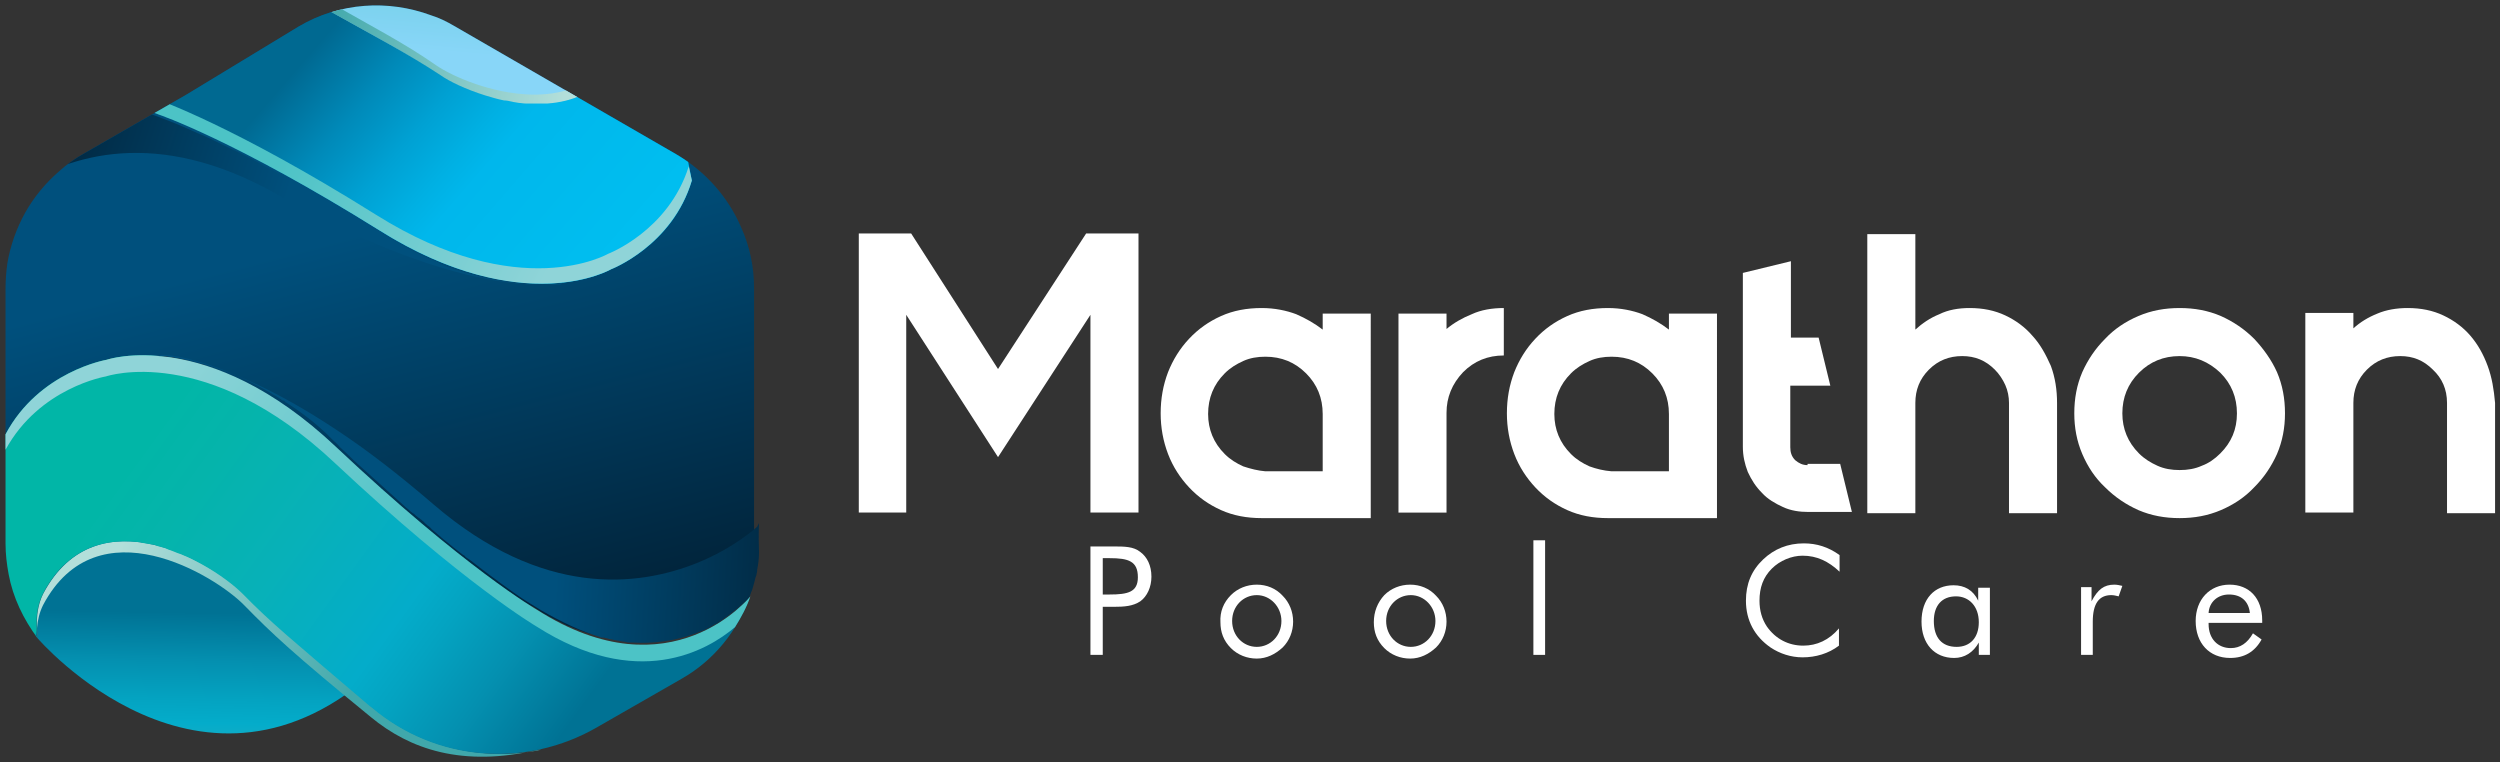 <svg xmlns="http://www.w3.org/2000/svg" xmlns:xlink="http://www.w3.org/1999/xlink" id="Layer_1" x="0px" y="0px" viewBox="0 0 405.8 123.7" style="enable-background:new 0 0 405.8 123.7;" xml:space="preserve"><rect x="0" y="0" width="405.8" height="123.7" fill="#333333" stroke="none"/><style type="text/css">	.st0{fill:none;}	.st1{fill:#939598;}	.st2{fill:url(#SVGID_1_);}	.st3{fill:url(#SVGID_2_);}	.st4{fill:url(#SVGID_3_);}	.st5{fill:#790016;}	.st6{opacity:0.2;fill:#8D5B18;enable-background:new    ;}	.st7{fill:url(#SVGID_4_);}	.st8{fill:url(#SVGID_5_);}	.st9{fill:url(#SVGID_6_);}	.st10{fill:url(#SVGID_7_);}	.st11{clip-path:url(#SVGID_9_);}	.st12{fill:url(#SVGID_10_);}	.st13{fill:url(#SVGID_11_);}	.st14{fill:url(#SVGID_12_);}	.st15{fill:url(#SVGID_13_);}	.st16{fill:url(#SVGID_14_);}	.st17{fill:url(#SVGID_15_);}	.st18{fill:#FFFFFF;}</style><g>	<rect x="-219.3" y="331.7" class="st0" width="841.9" height="23.1"></rect>	<path class="st1" d="M71.7,332c0.4-0.1,0.8-0.1,1.3-0.1c0.9,0,1.5,0.2,1.9,0.6s0.7,0.9,0.7,1.7c0,0.8-0.2,1.4-0.7,1.8  c-0.4,0.4-1.2,0.7-2.1,0.7c-0.4,0-0.8,0-1.1-0.1C71.7,336.6,71.7,332,71.7,332z M72.3,336.2c0.2,0,0.4,0,0.6,0c1.3,0,2-0.7,2-2  c0-1.1-0.6-1.8-1.9-1.8c-0.3,0-0.6,0-0.7,0.1V336.2z"></path>	<path class="st1" d="M77.4,335.1c0,0.8,0.5,1.2,1.2,1.2c0.4,0,0.7-0.1,0.9-0.2l0.1,0.4c-0.2,0.1-0.6,0.2-1.1,0.2  c-1,0-1.7-0.7-1.7-1.7s0.6-1.8,1.6-1.8c1.1,0,1.4,1,1.4,1.6c0,0.1,0,0.2,0,0.3H77.4z M79.2,334.6c0-0.4-0.2-1-0.9-1  c-0.6,0-0.9,0.6-0.9,1H79.2z"></path>	<path class="st1" d="M81.2,336c0.2,0.1,0.5,0.2,0.8,0.2c0.4,0,0.7-0.2,0.7-0.5s-0.2-0.5-0.6-0.6c-0.6-0.2-0.9-0.6-0.9-1  c0-0.5,0.4-1,1.2-1c0.3,0,0.6,0.1,0.8,0.2l-0.2,0.4c-0.1-0.1-0.4-0.2-0.7-0.2c-0.4,0-0.6,0.2-0.6,0.5s0.2,0.4,0.6,0.6  c0.6,0.2,0.9,0.5,0.9,1c0,0.6-0.5,1-1.3,1c-0.4,0-0.7-0.1-1-0.2L81.2,336z"></path>	<path class="st1" d="M85.5,332.3c0,0.2-0.1,0.4-0.4,0.4c-0.2,0-0.4-0.2-0.4-0.4c0-0.2,0.2-0.4,0.4-0.4S85.5,332.1,85.5,332.3z   M84.8,336.7v-3.4h0.6v3.4H84.8z"></path>	<path class="st1" d="M90,333.3c0,0.2,0,0.5,0,0.9v2c0,0.8-0.2,1.3-0.5,1.5c-0.3,0.3-0.8,0.4-1.2,0.4c-0.4,0-0.9-0.1-1.1-0.3  l0.2-0.5c0.2,0.1,0.6,0.3,1,0.3c0.6,0,1.1-0.3,1.1-1.2V336l0,0c-0.2,0.3-0.6,0.6-1.1,0.6c-0.8,0-1.4-0.7-1.4-1.7  c0-1.1,0.7-1.8,1.5-1.8c0.6,0,0.9,0.3,1.1,0.6l0,0v-0.5H90V333.3z M89.4,334.6c0-0.1,0-0.2,0-0.3c-0.1-0.4-0.4-0.7-0.9-0.7  c-0.6,0-1,0.5-1,1.3c0,0.7,0.3,1.2,1,1.2c0.4,0,0.7-0.2,0.9-0.6c0-0.1,0-0.2,0-0.3V334.6z"></path>	<path class="st1" d="M91.7,334.2c0-0.3,0-0.6,0-0.9h0.5v0.6l0,0c0.2-0.3,0.6-0.6,1.1-0.6s1.2,0.3,1.2,1.4v2h-0.6v-2  c0-0.5-0.2-1-0.8-1c-0.4,0-0.7,0.3-0.8,0.6c0,0.1,0,0.2,0,0.3v2h-0.6C91.7,336.6,91.7,334.2,91.7,334.2z"></path>	<path class="st1" d="M96.6,335.1c0,0.8,0.5,1.2,1.2,1.2c0.4,0,0.7-0.1,0.9-0.2l0.1,0.4c-0.2,0.1-0.6,0.2-1.1,0.2  c-1,0-1.7-0.7-1.7-1.7s0.6-1.8,1.6-1.8c1.1,0,1.4,1,1.4,1.6c0,0.1,0,0.2,0,0.3H96.6z M98.4,334.6c0-0.4-0.2-1-0.9-1  c-0.6,0-0.9,0.6-0.9,1H98.4z"></path>	<path class="st1" d="M103.4,331.7v4.1c0,0.3,0,0.6,0,0.9h-0.6v-0.6l0,0c-0.2,0.4-0.6,0.7-1.2,0.7c-0.8,0-1.4-0.7-1.4-1.7  c0-1.1,0.7-1.8,1.5-1.8c0.5,0,0.9,0.2,1,0.5l0,0v-2h0.7V331.7z M102.8,334.6c0-0.1,0-0.2,0-0.3c-0.1-0.4-0.4-0.7-0.9-0.7  c-0.6,0-1,0.6-1,1.3c0,0.7,0.3,1.3,1,1.3c0.4,0,0.8-0.3,0.9-0.7c0-0.1,0-0.2,0-0.3V334.6z"></path>	<path class="st1" d="M107.3,336.7c0-0.2,0-0.6,0-0.9v-4.1h0.6v2.1l0,0c0.2-0.4,0.6-0.6,1.2-0.6c0.8,0,1.4,0.7,1.4,1.7  c0,1.2-0.8,1.8-1.5,1.8c-0.5,0-0.9-0.2-1.1-0.6l0,0v0.6H107.3z M107.9,335.3c0,0.1,0,0.2,0,0.2c0.1,0.4,0.5,0.7,0.9,0.7  c0.6,0,1-0.5,1-1.3c0-0.7-0.4-1.3-1-1.3c-0.4,0-0.8,0.3-0.9,0.8c0,0.1,0,0.2,0,0.3V335.3z"></path>	<path class="st1" d="M112.2,333.3l0.7,2c0.1,0.2,0.2,0.5,0.2,0.7l0,0c0.1-0.2,0.1-0.5,0.2-0.7l0.7-2h0.7l-0.9,2.4  c-0.4,1.2-0.7,1.8-1.2,2.1c-0.3,0.3-0.6,0.4-0.8,0.4l-0.2-0.5c0.2,0,0.4-0.1,0.5-0.3c0.2-0.1,0.4-0.4,0.5-0.7c0-0.1,0-0.1,0-0.1  s0-0.1,0-0.2l-1.3-3.1L112.2,333.3L112.2,333.3z"></path>	<path class="st1" d="M118.7,334.8L118.7,334.8c0.1-0.1,0.2-0.3,0.3-0.4l1-1.2h0.7l-1.3,1.4l1.5,2h-0.7L119,335l-0.3,0.4v1.3h-0.6  v-5h0.6V334.8z"></path>	<path class="st1" d="M124.1,336.7v-0.4l0,0c-0.2,0.3-0.6,0.5-1,0.5c-0.7,0-1-0.5-1-1c0-0.8,0.7-1.3,2-1.3v-0.1  c0-0.3-0.1-0.8-0.8-0.8c-0.3,0-0.6,0.1-0.9,0.3l-0.1-0.4c0.3-0.2,0.7-0.3,1.1-0.3c1,0,1.3,0.7,1.3,1.4v1.3c0,0.3,0,0.6,0.1,0.8  H124.1z M124,334.9c-0.7,0-1.4,0.1-1.4,0.8c0,0.4,0.3,0.6,0.6,0.6c0.4,0,0.7-0.3,0.8-0.6c0-0.1,0-0.1,0-0.2V334.9z"></path>	<path class="st1" d="M126.2,336c0.2,0.1,0.5,0.2,0.8,0.2c0.4,0,0.7-0.2,0.7-0.5s-0.2-0.5-0.6-0.6c-0.6-0.2-0.9-0.6-0.9-1  c0-0.5,0.4-1,1.2-1c0.3,0,0.6,0.1,0.8,0.2l-0.2,0.4c-0.1-0.1-0.4-0.2-0.7-0.2c-0.4,0-0.6,0.2-0.6,0.5s0.2,0.4,0.6,0.6  c0.6,0.2,0.9,0.5,0.9,1c0,0.6-0.5,1-1.3,1c-0.4,0-0.7-0.1-1-0.2L126.2,336z"></path>	<path class="st1" d="M129.7,336c0.2,0.1,0.5,0.2,0.8,0.2c0.4,0,0.7-0.2,0.7-0.5s-0.2-0.5-0.6-0.6c-0.6-0.2-0.9-0.6-0.9-1  c0-0.5,0.4-1,1.2-1c0.3,0,0.6,0.1,0.8,0.2l-0.2,0.4c-0.1-0.1-0.4-0.2-0.7-0.2c-0.4,0-0.6,0.2-0.6,0.5s0.2,0.4,0.6,0.6  c0.6,0.2,0.9,0.5,0.9,1c0,0.6-0.5,1-1.3,1c-0.4,0-0.7-0.1-1-0.2L129.7,336z"></path>	<path class="st1" d="M136.3,334.9c0,1.3-0.9,1.8-1.7,1.8c-0.9,0-1.6-0.7-1.6-1.7c0-1.1,0.7-1.8,1.7-1.8  C135.7,333.2,136.3,333.9,136.3,334.9z M133.6,335c0,0.7,0.4,1.3,1,1.3s1-0.6,1-1.3c0-0.6-0.3-1.3-1-1.3S133.6,334.3,133.6,335z"></path>	<path class="st1" d="M140.6,335.7c0,0.4,0,0.7,0,0.9h-0.5V336l0,0c-0.2,0.3-0.5,0.6-1.1,0.6c-0.5,0-1.2-0.3-1.2-1.5v-2h0.6v1.9  c0,0.6,0.2,1.1,0.8,1.1c0.4,0,0.7-0.3,0.8-0.6c0-0.1,0.1-0.2,0.1-0.3v-2.1h0.6v2.6H140.6z"></path>	<path class="st1" d="M145.3,337.2v0.3h-3.5v-0.3H145.3z"></path>	<path class="st1" d="M146.6,332c0.4-0.1,0.8-0.1,1.3-0.1c0.9,0,1.5,0.2,1.9,0.6s0.7,0.9,0.7,1.7c0,0.8-0.2,1.4-0.7,1.8  c-0.4,0.4-1.2,0.7-2.1,0.7c-0.4,0-0.8,0-1.1-0.1L146.6,332L146.6,332z M147.2,336.2c0.2,0,0.4,0,0.6,0c1.3,0,2-0.7,2-2  c0-1.1-0.6-1.8-1.9-1.8c-0.3,0-0.6,0-0.7,0.1L147.2,336.2L147.2,336.2z"></path>	<path class="st1" d="M152.3,335.1c0,0.8,0.5,1.2,1.2,1.2c0.4,0,0.7-0.1,0.9-0.2l0.1,0.4c-0.2,0.1-0.6,0.2-1.1,0.2  c-1,0-1.7-0.7-1.7-1.7s0.6-1.8,1.6-1.8c1.1,0,1.4,1,1.4,1.6c0,0.1,0,0.2,0,0.3H152.3z M154.1,334.6c0-0.4-0.2-1-0.9-1  c-0.6,0-0.9,0.6-0.9,1H154.1z"></path>	<path class="st1" d="M156.1,336c0.2,0.1,0.5,0.2,0.8,0.2c0.4,0,0.7-0.2,0.7-0.5s-0.2-0.5-0.6-0.6c-0.6-0.2-0.9-0.6-0.9-1  c0-0.5,0.4-1,1.2-1c0.3,0,0.6,0.1,0.8,0.2l-0.2,0.4c-0.1-0.1-0.4-0.2-0.7-0.2c-0.4,0-0.6,0.2-0.6,0.5s0.2,0.4,0.6,0.6  c0.6,0.2,0.9,0.5,0.9,1c0,0.6-0.5,1-1.3,1c-0.4,0-0.7-0.1-1-0.2L156.1,336z"></path>	<path class="st1" d="M160.3,332.3c0,0.2-0.1,0.4-0.4,0.4c-0.2,0-0.4-0.2-0.4-0.4c0-0.2,0.2-0.4,0.4-0.4  C160.2,331.9,160.3,332.1,160.3,332.3z M159.6,336.7v-3.4h0.6v3.4H159.6z"></path>	<path class="st1" d="M164.9,333.3c0,0.2,0,0.5,0,0.9v2c0,0.8-0.2,1.3-0.5,1.5c-0.3,0.3-0.8,0.4-1.2,0.4s-0.9-0.1-1.1-0.3l0.2-0.5  c0.2,0.1,0.6,0.3,1,0.3c0.6,0,1.1-0.3,1.1-1.2V336l0,0c-0.2,0.3-0.6,0.6-1.1,0.6c-0.8,0-1.4-0.7-1.4-1.7c0-1.1,0.7-1.8,1.5-1.8  c0.6,0,0.9,0.3,1.1,0.6l0,0v-0.5h0.4V333.3z M164.2,334.6c0-0.1,0-0.2,0-0.3c-0.1-0.4-0.4-0.7-0.9-0.7c-0.6,0-1,0.5-1,1.3  c0,0.7,0.3,1.2,1,1.2c0.4,0,0.7-0.2,0.9-0.6c0-0.1,0-0.2,0-0.3V334.6z"></path>	<path class="st1" d="M166.5,334.2c0-0.3,0-0.6,0-0.9h0.5v0.6l0,0c0.2-0.3,0.6-0.6,1.1-0.6s1.2,0.3,1.2,1.4v2h-0.6v-2  c0-0.5-0.2-1-0.8-1c-0.4,0-0.7,0.3-0.8,0.6c0,0.1,0,0.2,0,0.3v2h-0.6L166.5,334.2L166.5,334.2z"></path>	<path class="st1" d="M176.4,334.9c0,1.3-0.9,1.8-1.7,1.8c-0.9,0-1.6-0.7-1.6-1.7c0-1.1,0.7-1.8,1.7-1.8  C175.7,333.2,176.4,333.9,176.4,334.9z M173.7,335c0,0.7,0.4,1.3,1,1.3s1-0.6,1-1.3c0-0.6-0.3-1.3-1-1.3S173.7,334.3,173.7,335z"></path>	<path class="st1" d="M177.8,334.2c0-0.3,0-0.6,0-0.9h0.5v0.6l0,0c0.2-0.3,0.6-0.6,1.1-0.6s1.2,0.3,1.2,1.4v2H180v-2  c0-0.5-0.2-1-0.8-1c-0.4,0-0.7,0.3-0.8,0.6c0,0.1,0,0.2,0,0.3v2h-0.6L177.8,334.2L177.8,334.2z"></path>	<path class="st1" d="M184.6,331.9h2.5v0.5h-1.9v1.6h1.8v0.5h-1.8v2.1h-0.6V331.9z"></path>	<path class="st1" d="M189.2,332.3c0,0.2-0.1,0.4-0.4,0.4c-0.2,0-0.4-0.2-0.4-0.4c0-0.2,0.2-0.4,0.4-0.4  C189.1,331.9,189.2,332.1,189.2,332.3z M188.5,336.7v-3.4h0.6v3.4H188.5z"></path>	<path class="st1" d="M191.1,333.3l0.7,1.9c0.1,0.3,0.2,0.6,0.3,0.9l0,0c0.1-0.3,0.2-0.6,0.3-0.9l0.7-1.9h0.6l-1.3,3.4h-0.6  l-1.3-3.4H191.1z"></path>	<path class="st1" d="M195.2,335.1c0,0.8,0.5,1.2,1.2,1.2c0.4,0,0.7-0.1,0.9-0.2l0.1,0.4c-0.2,0.1-0.6,0.2-1.1,0.2  c-1,0-1.7-0.7-1.7-1.7s0.6-1.8,1.6-1.8c1.1,0,1.4,1,1.4,1.6c0,0.1,0,0.2,0,0.3H195.2z M197,334.6c0-0.4-0.2-1-0.9-1  c-0.6,0-0.9,0.6-0.9,1H197z"></path>	<path class="st1" d="M199.1,334.3c0-0.4,0-0.7,0-1.1h0.5v0.7l0,0c0.2-0.5,0.5-0.7,0.9-0.7c0.1,0,0.1,0,0.2,0v0.6  c-0.1,0-0.1,0-0.2,0c-0.4,0-0.7,0.3-0.8,0.8c0,0.1,0,0.2,0,0.3v1.8h-0.6L199.1,334.3L199.1,334.3z"></path>	<path class="st1" d="M202.1,334.3c0-0.4,0-0.7,0-1.1h0.5v0.7l0,0c0.2-0.5,0.5-0.7,0.9-0.7c0.1,0,0.1,0,0.2,0v0.6  c-0.1,0-0.1,0-0.2,0c-0.4,0-0.7,0.3-0.8,0.8c0,0.1,0,0.2,0,0.3v1.8h-0.6L202.1,334.3L202.1,334.3z"></path>	<path class="st1" d="M213.1,334.5v0.5h-1.7v-0.5H213.1z"></path>	<path class="st1" d="M223.5,333.3l0.4,1.7c0.1,0.4,0.2,0.7,0.3,1.1l0,0c0.1-0.3,0.2-0.7,0.3-1.1l0.6-1.7h0.5l0.5,1.7  c0.1,0.4,0.2,0.8,0.3,1.1l0,0c0.1-0.3,0.1-0.7,0.3-1.1l0.5-1.7h0.6l-1.1,3.4h-0.6l-0.5-1.6c-0.1-0.4-0.2-0.7-0.3-1.1l0,0  c-0.1,0.4-0.2,0.8-0.3,1.1l-0.5,1.6h-0.6l-1-3.4H223.5z"></path>	<path class="st1" d="M229.4,333.3l0.4,1.7c0.1,0.4,0.2,0.7,0.3,1.1l0,0c0.1-0.3,0.2-0.7,0.3-1.1l0.6-1.7h0.5l0.5,1.7  c0.1,0.4,0.2,0.8,0.3,1.1l0,0c0.1-0.3,0.1-0.7,0.3-1.1l0.5-1.7h0.6l-1.1,3.4H232l-0.5-1.6c-0.1-0.4-0.2-0.7-0.3-1.1l0,0  c-0.1,0.4-0.2,0.8-0.3,1.1l-0.5,1.6h-0.6l-1-3.4H229.4z"></path>	<path class="st1" d="M235.3,333.3l0.4,1.7c0.1,0.4,0.2,0.7,0.3,1.1l0,0c0.1-0.3,0.2-0.7,0.3-1.1l0.6-1.7h0.5l0.5,1.7  c0.1,0.4,0.2,0.8,0.3,1.1l0,0c0.1-0.3,0.1-0.7,0.3-1.1l0.5-1.7h0.6l-1.1,3.4H238l-0.5-1.6c-0.1-0.4-0.2-0.7-0.3-1.1l0,0  c-0.1,0.4-0.2,0.8-0.3,1.1l-0.5,1.6h-0.6l-1-3.4H235.3z"></path>	<path class="st1" d="M240.5,336.3c0-0.3,0.2-0.4,0.4-0.4s0.4,0.2,0.4,0.4c0,0.3-0.2,0.4-0.4,0.4  C240.7,336.7,240.5,336.5,240.5,336.3z"></path>	<path class="st1" d="M242.9,336.7v-2.9h-0.5v-0.5h0.5v-0.2c0-0.9,0.5-1.5,1.5-1.5c0.3,0,0.7,0.1,0.9,0.2l-0.2,0.5  c-0.1-0.1-0.4-0.2-0.7-0.2c-0.7,0-0.8,0.5-0.8,1v0.2h2v3.4H245v-2.9h-1.4v2.9H242.9z"></path>	<path class="st1" d="M247.4,333.3l0.7,1.9c0.1,0.3,0.2,0.6,0.3,0.9l0,0c0.1-0.3,0.2-0.6,0.3-0.9l0.7-1.9h0.6l-1.3,3.4H248l-1.3-3.4  H247.4z"></path>	<path class="st1" d="M251.5,335.1c0,0.8,0.5,1.2,1.2,1.2c0.4,0,0.7-0.1,0.9-0.2l0.1,0.4c-0.2,0.1-0.6,0.2-1.1,0.2  c-1,0-1.7-0.7-1.7-1.7s0.6-1.8,1.6-1.8c1.1,0,1.4,1,1.4,1.6c0,0.1,0,0.2,0,0.3H251.5z M253.3,334.6c0-0.4-0.2-1-0.9-1  c-0.6,0-0.9,0.6-0.9,1H253.3z"></path>	<path class="st1" d="M255.4,334.3c0-0.4,0-0.7,0-1.1h0.5v0.7l0,0c0.2-0.5,0.5-0.7,0.9-0.7c0.1,0,0.1,0,0.2,0v0.6  c-0.1,0-0.1,0-0.2,0c-0.4,0-0.7,0.3-0.8,0.8c0,0.1,0,0.2,0,0.3v1.8h-0.6L255.4,334.3L255.4,334.3z"></path>	<path class="st1" d="M258.4,334.3c0-0.4,0-0.7,0-1.1h0.5v0.7l0,0c0.2-0.5,0.5-0.7,0.9-0.7c0.1,0,0.1,0,0.2,0v0.6  c-0.1,0-0.1,0-0.2,0c-0.4,0-0.7,0.3-0.8,0.8c0,0.1,0,0.2,0,0.3v1.8h-0.6V334.3z"></path>	<path class="st1" d="M260.9,336.3c0-0.3,0.2-0.4,0.4-0.4s0.4,0.2,0.4,0.4c0,0.3-0.2,0.4-0.4,0.4C261,336.7,260.9,336.5,260.9,336.3  z"></path>	<path class="st1" d="M265.6,336.5c-0.2,0.1-0.5,0.2-1,0.2c-1,0-1.7-0.7-1.7-1.7s0.7-1.8,1.8-1.8c0.4,0,0.7,0.1,0.9,0.2l-0.1,0.5  c-0.1-0.1-0.4-0.2-0.7-0.2c-0.8,0-1.2,0.6-1.2,1.3c0,0.8,0.5,1.3,1.2,1.3c0.3,0,0.6-0.1,0.8-0.2L265.6,336.5z"></path>	<path class="st1" d="M270,334.9c0,1.3-0.9,1.8-1.7,1.8c-0.9,0-1.6-0.7-1.6-1.7c0-1.1,0.7-1.8,1.7-1.8  C269.4,333.2,270,333.9,270,334.9z M267.3,335c0,0.7,0.4,1.3,1,1.3s1-0.6,1-1.3c0-0.6-0.3-1.3-1-1.3  C267.7,333.7,267.3,334.3,267.3,335z"></path>	<path class="st1" d="M271.5,334.2c0-0.3,0-0.6,0-0.9h0.5v0.5l0,0c0.2-0.3,0.5-0.6,1.1-0.6c0.5,0,0.8,0.3,1,0.7l0,0  c0.1-0.2,0.2-0.3,0.4-0.4c0.2-0.2,0.4-0.2,0.7-0.2c0.4,0,1.1,0.3,1.1,1.5v2h-0.6v-1.9c0-0.7-0.2-1-0.7-1c-0.3,0-0.6,0.3-0.7,0.6  c0,0.1,0,0.2,0,0.3v2.1h-0.6v-2c0-0.5-0.2-0.9-0.7-0.9c-0.4,0-0.7,0.3-0.8,0.6c0,0.1,0,0.2,0,0.3v2h-0.6L271.5,334.2L271.5,334.2z"></path>	<path class="st1" d="M277.5,336.9l2-5.1h0.5l-2,5.1H277.5z"></path>	<path class="st1" d="M281.8,334.8L281.8,334.8c0.1-0.1,0.2-0.3,0.3-0.4l1-1.2h0.7l-1.3,1.4l1.5,2h-0.7l-1.2-1.6l-0.3,0.4v1.3h-0.6  v-5h0.6V334.8z"></path>	<path class="st1" d="M287.1,336.7v-0.4l0,0c-0.2,0.3-0.6,0.5-1,0.5c-0.7,0-1-0.5-1-1c0-0.8,0.7-1.3,2-1.3v-0.1  c0-0.3-0.1-0.8-0.8-0.8c-0.3,0-0.6,0.1-0.9,0.3l-0.1-0.4c0.3-0.2,0.7-0.3,1.1-0.3c1,0,1.3,0.7,1.3,1.4v1.3c0,0.3,0,0.6,0.1,0.8  H287.1z M287,334.9c-0.7,0-1.4,0.1-1.4,0.8c0,0.4,0.3,0.6,0.6,0.6c0.4,0,0.7-0.3,0.8-0.6c0-0.1,0-0.1,0-0.2V334.9z"></path>	<path class="st1" d="M289.2,336c0.2,0.1,0.5,0.2,0.8,0.2c0.4,0,0.7-0.2,0.7-0.5s-0.2-0.5-0.6-0.6c-0.6-0.2-0.9-0.6-0.9-1  c0-0.5,0.4-1,1.2-1c0.3,0,0.6,0.1,0.8,0.2l-0.2,0.4c-0.1-0.1-0.4-0.2-0.7-0.2c-0.4,0-0.6,0.2-0.6,0.5s0.2,0.4,0.6,0.6  c0.6,0.2,0.9,0.5,0.9,1c0,0.6-0.5,1-1.3,1c-0.4,0-0.7-0.1-1-0.2L289.2,336z"></path>	<path class="st1" d="M292.7,336c0.2,0.1,0.5,0.2,0.8,0.2c0.4,0,0.7-0.2,0.7-0.5s-0.2-0.5-0.6-0.6c-0.6-0.2-0.9-0.6-0.9-1  c0-0.5,0.4-1,1.2-1c0.3,0,0.6,0.1,0.8,0.2l-0.2,0.4c-0.1-0.1-0.4-0.2-0.7-0.2c-0.4,0-0.6,0.2-0.6,0.5s0.2,0.4,0.6,0.6  c0.6,0.2,0.9,0.5,0.9,1c0,0.6-0.5,1-1.3,1c-0.4,0-0.7-0.1-1-0.2L292.7,336z"></path>	<path class="st1" d="M299.3,334.9c0,1.3-0.9,1.8-1.7,1.8c-0.9,0-1.6-0.7-1.6-1.7c0-1.1,0.7-1.8,1.7-1.8  C298.7,333.2,299.3,333.9,299.3,334.9z M296.6,335c0,0.7,0.4,1.3,1,1.3s1-0.6,1-1.3c0-0.6-0.3-1.3-1-1.3  C297,333.7,296.6,334.3,296.6,335z"></path>	<path class="st1" d="M303.6,335.7c0,0.4,0,0.7,0,0.9h-0.5V336l0,0c-0.2,0.3-0.5,0.6-1.1,0.6c-0.5,0-1.2-0.3-1.2-1.5v-2h0.6v1.9  c0,0.6,0.2,1.1,0.8,1.1c0.4,0,0.7-0.3,0.8-0.6c0-0.1,0.1-0.2,0.1-0.3v-2.1h0.6L303.6,335.7L303.6,335.7z"></path>	<path class="st1" d="M308.4,337.2v0.3h-3.5v-0.3H308.4z"></path>	<path class="st1" d="M312.5,331.7v4.1c0,0.3,0,0.6,0,0.9H312v-0.6l0,0c-0.2,0.4-0.6,0.7-1.2,0.7c-0.8,0-1.4-0.7-1.4-1.7  c0-1.1,0.7-1.8,1.5-1.8c0.5,0,0.9,0.2,1,0.5l0,0v-2h0.6V331.7z M311.9,334.6c0-0.1,0-0.2,0-0.3c-0.1-0.4-0.4-0.7-0.9-0.7  c-0.6,0-1,0.6-1,1.3c0,0.7,0.3,1.3,1,1.3c0.4,0,0.8-0.3,0.9-0.7c0-0.1,0-0.2,0-0.3V334.6z"></path>	<path class="st1" d="M314.6,335.1c0,0.8,0.5,1.2,1.2,1.2c0.4,0,0.7-0.1,0.9-0.2l0.1,0.4c-0.2,0.1-0.6,0.2-1.1,0.2  c-1,0-1.7-0.7-1.7-1.7s0.6-1.8,1.6-1.8c1.1,0,1.4,1,1.4,1.6c0,0.1,0,0.2,0,0.3H314.6z M316.4,334.6c0-0.4-0.2-1-0.9-1  c-0.6,0-0.9,0.6-0.9,1H316.4z"></path>	<path class="st1" d="M318.3,336c0.2,0.1,0.5,0.2,0.8,0.2c0.4,0,0.7-0.2,0.7-0.5s-0.2-0.5-0.6-0.6c-0.6-0.2-0.9-0.6-0.9-1  c0-0.5,0.4-1,1.2-1c0.3,0,0.6,0.1,0.8,0.2l-0.2,0.4c-0.1-0.1-0.4-0.2-0.7-0.2c-0.4,0-0.6,0.2-0.6,0.5s0.2,0.4,0.6,0.6  c0.6,0.2,0.9,0.5,0.9,1c0,0.6-0.5,1-1.3,1c-0.4,0-0.7-0.1-1-0.2L318.3,336z"></path>	<path class="st1" d="M322.6,332.3c0,0.2-0.1,0.4-0.4,0.4c-0.2,0-0.4-0.2-0.4-0.4c0-0.2,0.2-0.4,0.4-0.4S322.6,332.1,322.6,332.3z   M321.9,336.7v-3.4h0.6v3.4H321.9z"></path>	<path class="st1" d="M327.2,333.3c0,0.2,0,0.5,0,0.9v2c0,0.8-0.2,1.3-0.5,1.5c-0.3,0.3-0.8,0.4-1.2,0.4c-0.4,0-0.9-0.1-1.1-0.3  l0.2-0.5c0.2,0.1,0.6,0.3,1,0.3c0.6,0,1.1-0.3,1.1-1.2V336l0,0c-0.2,0.3-0.6,0.6-1.1,0.6c-0.8,0-1.4-0.7-1.4-1.7  c0-1.1,0.7-1.8,1.5-1.8c0.6,0,0.9,0.3,1.1,0.6l0,0v-0.5h0.4V333.3z M326.5,334.6c0-0.1,0-0.2,0-0.3c-0.1-0.4-0.4-0.7-0.9-0.7  c-0.6,0-1,0.5-1,1.3c0,0.7,0.3,1.2,1,1.2c0.4,0,0.7-0.2,0.9-0.6c0-0.1,0-0.2,0-0.3V334.6z"></path>	<path class="st1" d="M328.8,334.2c0-0.3,0-0.6,0-0.9h0.5v0.6l0,0c0.2-0.3,0.6-0.6,1.1-0.6s1.2,0.3,1.2,1.4v2H331v-2  c0-0.5-0.2-1-0.8-1c-0.4,0-0.7,0.3-0.8,0.6c0,0.1,0,0.2,0,0.3v2h-0.6L328.8,334.2L328.8,334.2z"></path></g><g>	<g>					<linearGradient id="SVGID_1_" gradientUnits="userSpaceOnUse" x1="-4647.174" y1="377.855" x2="-4601.764" y2="377.072" gradientTransform="matrix(0 -1 -1 0 415.471 -4502.123)">			<stop offset="0" style="stop-color:#55AFA0"></stop>			<stop offset="0.134" style="stop-color:#50AEA5"></stop>			<stop offset="0.35" style="stop-color:#3FADB4"></stop>			<stop offset="0.608" style="stop-color:#04ACCA"></stop>			<stop offset="0.692" style="stop-color:#04A3C1"></stop>			<stop offset="0.827" style="stop-color:#0490B0"></stop>			<stop offset="0.996" style="stop-color:#007395"></stop>			<stop offset="1" style="stop-color:#007294"></stop>		</linearGradient>		<path class="st2" d="M6.1,103.6c0,0,26.8,31.3,55.4,4.8C99.8,73,28.6,65.8,28.6,65.8L12.5,82.3l-8.2,8.9L6.1,103.6z"></path>		<g>							<linearGradient id="SVGID_2_" gradientUnits="userSpaceOnUse" x1="-4279.66" y1="4936.313" x2="-4305.753" y2="5035.94" gradientTransform="matrix(-1 0 0 1 -4231.921 -4932.326)">				<stop offset="0.345" style="stop-color:#00507D"></stop>				<stop offset="1" style="stop-color:#01243B"></stop>			</linearGradient>			<path class="st3" d="M17.3,58.4c0,0,0.2-0.1,0.6-0.2l0,0l0,0c0,0,0.1,0,0.2,0c0,0,0.1,0,0.2,0c0.2-0.1,0.5-0.1,0.9-0.2h0.1h0.1    c0.2,0,0.4-0.1,0.6-0.1c0.1,0,0.2,0,0.3,0c0.3,0,0.6-0.1,0.9-0.1c0.1,0,0.2,0,0.3,0c0.2,0,0.4,0,0.5,0c0.5,0,1,0,1.6,0    c0.1,0,0.2,0,0.3,0c0.1,0,0.1,0,0.2,0c0,0,0,0,0.1,0c0.2,0,0.5,0,0.7,0H25c0,0,0.1,0,0.2,0s0.2,0,0.2,0h0.1l0,0h0.1    c0,0,0.1,0,0.2,0c0,0,0.1,0,0.2,0l0,0l0,0c0.1,0,0.2,0,0.3,0l0,0l0,0c0.1,0,0.2,0,0.2,0c0.1,0,0.1,0,0.2,0c0.4,0,0.8,0.1,1.2,0.2    c0,0,0,0,0.1,0c0.5,0.1,1,0.2,1.5,0.3c0.3,0.1,0.6,0.1,0.8,0.2c0.1,0,0.2,0.1,0.3,0.1c0.1,0,0.3,0.1,0.4,0.1s0.3,0.1,0.4,0.1    c0.4,0.1,0.8,0.2,1.2,0.3c0.5,0.1,0.9,0.3,1.4,0.5c0.1,0,0.2,0.1,0.4,0.1c0.2,0.1,0.3,0.1,0.5,0.2c0.1,0,0.3,0.1,0.5,0.2    c0.2,0.1,0.4,0.1,0.5,0.2c0.3,0.1,0.7,0.3,1,0.4c1,0.4,2,0.9,3,1.4c0.1,0.1,0.2,0.1,0.4,0.2c0.3,0.1,0.6,0.3,0.8,0.4l0,0    c0.1,0,0.1,0.1,0.2,0.1c0.2,0.1,0.4,0.2,0.7,0.4c0.1,0.1,0.3,0.2,0.4,0.2c0.1,0.1,0.2,0.1,0.3,0.2l0.1,0.1    c0.2,0.1,0.3,0.2,0.5,0.3c0.1,0.1,0.2,0.1,0.3,0.2c0.2,0.1,0.4,0.2,0.6,0.4c0.1,0.1,0.2,0.1,0.3,0.2s0.2,0.2,0.4,0.2l0.1,0.1    c0.1,0,0.1,0.1,0.2,0.1l0,0c0.1,0.1,0.2,0.1,0.3,0.2c0,0,0,0,0.1,0.1c0.4,0.3,0.9,0.6,1.3,0.9c0.1,0,0.1,0.1,0.2,0.1    c0.3,0.2,0.7,0.5,1,0.7c0.2,0.1,0.3,0.3,0.5,0.4l0,0c0.1,0,0.1,0.1,0.2,0.2c0.1,0.1,0.2,0.1,0.3,0.2s0.2,0.2,0.4,0.3    c0.2,0.1,0.3,0.2,0.5,0.4c0.1,0.1,0.2,0.2,0.3,0.2c0.1,0.1,0.2,0.1,0.2,0.2c0.1,0.1,0.2,0.2,0.4,0.3c0.1,0.1,0.2,0.1,0.2,0.2    c0.1,0,0.1,0.1,0.2,0.2c0,0,0.1,0,0.1,0.1c0.2,0.2,0.5,0.4,0.7,0.6c0,0,0.1,0.1,0.2,0.1c0.1,0,0.1,0.1,0.2,0.2c0,0,0.1,0,0.1,0.1    l0,0c0,0,0,0,0.1,0l0,0c0.1,0.1,0.3,0.3,0.4,0.4c0.2,0.2,0.5,0.4,0.7,0.7c0.1,0.1,0.1,0.1,0.2,0.2l0,0c0.7,0.6,1.3,1.2,1.9,1.8    l0.5,0.5c1.1,1,2.2,2,3.2,2.9l0,0c0.5,0.5,1.1,1,1.6,1.4c0.1,0.1,0.1,0.1,0.2,0.2l0,0c0.6,0.5,1.1,1,1.7,1.5l0,0    c1.1,1,2.2,1.9,3.2,2.8l0,0c0.5,0.4,1,0.9,1.5,1.3l0,0l0,0c0.4,0.4,0.9,0.7,1.3,1.1c0.1,0.1,0.1,0.1,0.2,0.2l0,0    c0.2,0.2,0.5,0.4,0.7,0.6s0.5,0.4,0.7,0.6l0,0l0.1,0.1c0.1,0,0.1,0.1,0.2,0.1c0.4,0.3,0.7,0.6,1.1,0.9l0,0c0.9,0.7,1.7,1.4,2.6,2    l0,0c0.1,0.1,0.1,0.1,0.2,0.2l0,0c0.3,0.2,0.6,0.5,0.9,0.7l0,0c0.8,0.6,1.5,1.2,2.2,1.7c0.4,0.3,0.7,0.5,1,0.7s0.6,0.5,1,0.7l0,0    c0.5,0.4,1,0.7,1.5,1.1c0.1,0.1,0.2,0.1,0.2,0.2l0,0c0.3,0.2,0.5,0.4,0.7,0.5l0,0l0,0c0.1,0,0.1,0.1,0.2,0.1    c0.2,0.1,0.3,0.2,0.5,0.3c0.2,0.1,0.3,0.2,0.4,0.3c0.1,0,0.1,0.1,0.2,0.1l0,0c0.2,0.1,0.4,0.2,0.6,0.4l0,0    c0.2,0.1,0.3,0.2,0.5,0.3l0,0l0,0c0.2,0.1,0.3,0.2,0.4,0.3l0,0l0,0c0.1,0.1,0.3,0.2,0.4,0.2l0,0c0.1,0.1,0.2,0.1,0.3,0.2l0,0    c0.1,0,0.2,0.1,0.2,0.1l0,0c0.1,0,0.1,0.1,0.2,0.1l0,0h0.1l0,0l0,0l0,0c0.2,0.1,0.3,0.2,0.5,0.3c0.2,0.2,0.5,0.3,0.7,0.5l0,0    c0.4,0.2,0.8,0.5,1.2,0.7l0,0c0.4,0.2,0.8,0.4,1.2,0.6l0,0c0.4,0.2,0.8,0.4,1.2,0.6l0,0c0.2,0.1,0.4,0.2,0.6,0.3    c0.2,0.1,0.3,0.2,0.5,0.2l0,0c1.1,0.5,2.2,0.9,3.3,1.2c0.2,0.1,0.5,0.1,0.7,0.2c0.1,0,0.1,0,0.2,0.1h0.1c0,0,0.1,0,0.2,0    c0.2,0.1,0.5,0.1,0.7,0.2c0.1,0,0.3,0.1,0.4,0.1c1.3,0.3,2.5,0.5,3.7,0.6c0.1,0,0.1,0,0.2,0c0.4,0,0.8,0,1.2,0    c1.1,0,2.1,0,3.1-0.1c0.2,0,0.5-0.1,0.7-0.1c0.3,0,0.5-0.1,0.8-0.1c0.3-0.1,0.6-0.1,0.9-0.2c1.2-0.3,2.3-0.6,3.3-1l0,0    c0.1-0.1,0.3-0.1,0.4-0.2c0.3-0.1,0.5-0.2,0.8-0.3c0.2-0.1,0.5-0.2,0.7-0.3c0,0,0,0,0.1,0s0.1-0.1,0.2-0.1    c0.2-0.1,0.5-0.2,0.7-0.4c0.2-0.1,0.4-0.2,0.6-0.3l0,0l0,0c0,0,0,0,0.1,0s0.1-0.1,0.2-0.1s0.2-0.1,0.3-0.2    c0.2-0.1,0.4-0.2,0.6-0.4c0.1-0.1,0.3-0.2,0.4-0.3l0.1-0.1c0.1,0,0.1-0.1,0.2-0.1c0,0,0.1,0,0.1-0.1c0.1,0,0.1-0.1,0.2-0.2    c0.2-0.2,0.4-0.3,0.6-0.5c0.1-0.1,0.2-0.2,0.3-0.2l0.1-0.1c0.2-0.2,0.4-0.3,0.6-0.5c0.1-0.1,0.1-0.1,0.2-0.2    c0.8-0.8,1.4-1.4,1.6-1.6l0,0l0,0c0,0,0-0.1,0.1-0.3c0-0.1,0.1-0.2,0.1-0.3c0.1-0.2,0.1-0.3,0.2-0.5c0.1-0.3,0.2-0.7,0.3-1    c0-0.1,0.1-0.3,0.1-0.4c0.1-0.2,0.1-0.4,0.1-0.5s0-0.2,0.1-0.3c0-0.1,0-0.2,0.1-0.3c0-0.2,0.1-0.4,0.1-0.5c0,0,0-0.1,0-0.2    c0.1-0.3,0.1-0.6,0.1-0.9c0.1-0.6,0.2-1.3,0.2-1.9v-0.1c0-0.4,0-0.9,0-1.3v-41c0-3.5-0.7-6.8-2.1-9.9l0,0    c-2.1-4.9-5.8-9.1-10.6-11.9l-36-20.8c-1.2-0.7-2.4-1.3-3.7-1.7l0,0l0,0c-7-2.6-14.9-2.1-21.5,1.8L30.2,15.4l0,0L13.5,25    c-1.4,0.8-2.7,1.7-3.9,2.8c-2.2,1.9-4.1,4.2-5.5,6.7l0,0c-1.4,2.5-2.4,5.3-2.9,8.2c-0.2,1.4-0.3,2.8-0.3,4.2v23.7    C6.4,60.3,17.3,58.4,17.3,58.4z"></path>							<linearGradient id="SVGID_3_" gradientUnits="userSpaceOnUse" x1="-4227.171" y1="5018.728" x2="-4289.033" y2="5045.009" gradientTransform="matrix(-1 0 0 1 -4231.921 -4932.326)">				<stop offset="0.346" style="stop-color:#B3DFDA"></stop>				<stop offset="1" style="stop-color:#40A8AB"></stop>			</linearGradient>			<path class="st4" d="M87.4,121.7c-12.4,2.9-20.9-0.1-27.2-5.3c-12.6-10.3-16-13.5-20.6-18.2S15.8,81.6,7,98.2    c-0.6,1.2-0.9,2.5-1,3.8c-0.1-2.1,0.2-4,1-5.6c8.8-16.6,28-4.7,32.6,0s7.7,7.2,20.6,18.2s27.5,7.1,27.6,7.1"></path>			<path class="st5" d="M28.5,89.5"></path>			<path class="st6" d="M26.3,88.7c-0.2-0.1-0.5-0.1-0.7-0.2s-0.5-0.1-0.7-0.2c-0.6-0.1-1.2-0.2-1.8-0.3c-0.2,0-0.3,0-0.5-0.1    c-4.2-0.5-8.5,0.3-12,3.6c-0.5,0.5-1,1-1.5,1.6c-0.7,0.9-1.4,2-2,3.1c-1.1,2.1-1.3,4.5-0.9,7.3c-2.3-3-3.9-6.6-4.7-10.4    c9.4-10.7,23.8-5,23.8-5L26.3,88.7z"></path>							<linearGradient id="SVGID_4_" gradientUnits="userSpaceOnUse" x1="-4255.575" y1="5003.409" x2="-4322.759" y2="5052.098" gradientTransform="matrix(-1 0 0 1 -4231.921 -4932.326)">				<stop offset="0" style="stop-color:#01B6A7"></stop>				<stop offset="0.134" style="stop-color:#05B4AB"></stop>				<stop offset="0.35" style="stop-color:#07B1B8"></stop>				<stop offset="0.608" style="stop-color:#04ACCA"></stop>				<stop offset="0.692" style="stop-color:#04A3C1"></stop>				<stop offset="0.827" style="stop-color:#0490B0"></stop>				<stop offset="0.996" style="stop-color:#007395"></stop>				<stop offset="1" style="stop-color:#007294"></stop>			</linearGradient>			<path class="st7" d="M17.3,58.4c0,0-10.9,1.8-16.4,12.1v17.8c0,1.6,0.2,3.3,0.5,4.9c0.7,3.8,2.4,7.3,4.7,10.4    c-0.4-2.7-0.2-5.2,0.9-7.3c0.6-1.2,1.3-2.2,2-3.1c0.5-0.6,1-1.2,1.5-1.6c3.5-3.3,7.8-4.1,12-3.6c0.2,0,0.3,0,0.5,0.1    c0.6,0.1,1.2,0.2,1.8,0.3c0.2,0,0.5,0.1,0.7,0.2s0.5,0.1,0.7,0.2c0.4,0.1,0.8,0.2,1.1,0.4c0.4,0.1,0.8,0.3,1.1,0.4    c0.4,0.2,0.9,0.3,1.3,0.5c1,0.4,2,0.9,2.9,1.4c3.1,1.7,5.5,3.6,6.8,4.9c4.6,4.7,7.7,7.2,20.6,18.2c0.1,0.1,0.3,0.2,0.4,0.3    c10.3,8.7,24.9,9.9,36.6,3.1l13.6-7.8c5.3-3,9.1-7.8,11.1-13.3c-0.5,0.7-13.2,15.8-34.6,2.2c0,0-11.8-6.9-32.7-26.5    c-7.3-6.9-14-10.7-19.7-12.7C24.2,56,17.3,58.4,17.3,58.4z"></path>			<g>									<linearGradient id="SVGID_5_" gradientUnits="userSpaceOnUse" x1="-4395.952" y1="3928.564" x2="-4490.188" y2="3885.929" gradientTransform="matrix(0 -1 1 0 -4129.443 -3835.885)">					<stop offset="0.346" style="stop-color:#007699"></stop>					<stop offset="1" style="stop-color:#001D41"></stop>				</linearGradient>				<path class="st8" d="M6.1,103.6c-0.1-0.1-0.2-0.3-0.3-0.4c0-0.4,0.1-0.8,0.1-1.2C5.9,102.5,6,103,6.1,103.6z"></path>									<linearGradient id="SVGID_6_" gradientUnits="userSpaceOnUse" x1="-4240.042" y1="4975.925" x2="-4299.149" y2="5021.787" gradientTransform="matrix(-1 0 0 1 -4231.921 -4932.326)">					<stop offset="0.346" style="stop-color:#8FD4D8"></stop>					<stop offset="1" style="stop-color:#4CC3C6"></stop>				</linearGradient>				<path class="st9" d="M54.5,72.5C75.4,92.2,87.2,99,87.2,99c21.8,13.9,34.6-2.2,34.6-2.2c-0.6,1.8-1.5,3.4-2.5,5     c-4.6,3.9-15.9,10.3-32.2-0.1c0,0-11.8-6.9-32.7-26.5C33.5,55.5,17.2,61.1,17.2,61.1S6.4,62.9,0.9,73v-2.5     c5.4-10.2,16.4-12.1,16.4-12.1S33.6,52.8,54.5,72.5z"></path>			</g>							<linearGradient id="SVGID_7_" gradientUnits="userSpaceOnUse" x1="-4301.127" y1="5013.533" x2="-4363.592" y2="5017.119" gradientTransform="matrix(-1 0 0 1 -4231.921 -4932.326)">				<stop offset="0.346" style="stop-color:#00507D"></stop>				<stop offset="1" style="stop-color:#01243B"></stop>			</linearGradient>			<path class="st10" d="M25.7,57.8c0.6,0,10.5-0.3,29.1,12.1c4.7,3.1,9.9,7.1,15.6,12c17.7,15.2,33.2,13.3,42.7,9.5l0,0    c6.2-2.5,9.8-5.9,9.8-5.9l0.3-0.6c0,0-0.1,1.9,0,4.6l0,0v0.2c0,0.9-0.1,1.8-0.3,2.8c0,0,0,0.1,0,0.2c0,0.2-0.1,0.4-0.1,0.5    s0,0.2-0.1,0.3c0,0.1,0,0.2-0.1,0.3c0,0.2-0.1,0.4-0.1,0.5c-0.2,0.8-0.4,1.5-0.6,1.9c0,0.1-0.1,0.2-0.1,0.3    c-0.1,0.2-0.1,0.3-0.1,0.3l0,0l0,0c-0.3,0.5-0.9,1-1.6,1.6c-0.1,0.1-0.1,0.1-0.2,0.2c-1.3,1.1-2.9,2.2-3.5,2.6    c-0.1,0-0.1,0.1-0.2,0.1c0,0,0,0-0.1,0l0,0l0,0l0,0c-0.2,0.1-0.3,0.2-0.5,0.3c0,0-0.1,0-0.1,0.1l0,0c-0.1,0-0.2,0.1-0.2,0.1    c-0.1,0.1-0.3,0.1-0.4,0.2c-0.1,0-0.1,0.1-0.2,0.1l0,0l0,0c-0.2,0.1-0.5,0.2-0.7,0.3c-0.3,0.1-0.5,0.2-0.8,0.3    c-3.6,1.4-7.4,1.8-10.4,1.6c-0.1,0-0.1,0-0.2,0s-0.2,0-0.2,0l0,0c0,0-0.1,0-0.2,0c-0.2,0-0.4,0-0.6-0.1c-0.9-0.1-1.8-0.3-2.8-0.5    l0,0c-0.2-0.1-0.5-0.1-0.7-0.2H98c0,0,0,0-0.1,0c0,0-0.1,0-0.2,0l0,0h-0.1c-0.1,0-0.1,0-0.2-0.1c-3-0.9-6.2-2.4-9.5-4.3    c-1.5-0.9-3.1-1.9-4.5-2.9l0,0c-0.8-0.6-1.7-1.2-2.5-1.8c0,0,0,0-0.1-0.1c-1.7-1.2-3.2-2.4-4.5-3.4c-0.2-0.1-0.4-0.3-0.6-0.4l0,0    c-0.1-0.1-0.2-0.1-0.2-0.2c-0.1-0.1-0.2-0.2-0.3-0.2c-0.9-0.7-2.2-1.7-3.5-2.8l-0.1-0.1c-0.2-0.2-0.5-0.4-0.7-0.6    s-0.5-0.4-0.7-0.6c-0.1-0.1-0.2-0.1-0.2-0.2c-0.2-0.2-0.4-0.4-0.6-0.5c0,0,0,0-0.1-0.1c-0.2-0.2-0.4-0.3-0.5-0.5    c-0.2-0.1-0.3-0.3-0.5-0.4c0,0-0.1,0-0.1-0.1c0,0-0.1-0.1-0.2-0.1L67.9,84c-0.1-0.1-0.3-0.2-0.4-0.3c-0.1-0.1-0.2-0.2-0.3-0.3    c-0.1,0-0.1-0.1-0.2-0.1c-0.3-0.2-0.5-0.4-0.7-0.6s-0.4-0.3-0.5-0.4l-0.1-0.1l-0.1-0.1l-8.1-7.3l0,0l-0.3-0.3L56.7,74l-1.5-1.4    c-0.4-0.5-0.9-0.9-1.3-1.3c-0.1-0.1-0.3-0.3-0.4-0.4c0,0-0.1,0-0.1-0.1l0,0l-0.1-0.1c-0.1-0.1-0.1-0.1-0.2-0.2    c-2.2-2.1-4.5-3.8-6.7-5.2c0,0-0.1,0-0.1-0.1c-0.1-0.1-0.2-0.2-0.4-0.2c-0.1,0-0.1-0.1-0.2-0.1l-0.1-0.1c-0.3-0.2-0.6-0.4-1-0.6    c-7.2-4.4-13.6-6-16.7-6.5c-0.2,0-0.3,0-0.5-0.1c-0.1,0-0.1,0-0.2,0l0,0H27l0,0l0,0c-0.1,0-0.2,0-0.3,0c0,0,0,0-0.1,0    s-0.1,0-0.2,0s-0.2,0-0.2,0L25.7,57.8z"></path>			<g>				<g>					<defs>						<path id="SVGID_8_" d="M17.3,58.4c0,0,0.2-0.1,0.6-0.2l0,0l0,0c0,0,0.1,0,0.2,0c0,0,0.1,0,0.2,0c0.2-0.1,0.5-0.1,0.9-0.2h0.1       h0.1c0.2,0,0.4-0.1,0.6-0.1c0.1,0,0.2,0,0.3,0c0.3,0,0.6-0.1,0.9-0.1c0.1,0,0.2,0,0.3,0c0.2,0,0.4,0,0.5,0c0.5,0,1,0,1.6,0       c0.1,0,0.2,0,0.3,0c0.1,0,0.1,0,0.2,0c0,0,0,0,0.1,0c0.2,0,0.5,0,0.7,0H25c0,0,0.1,0,0.2,0s0.2,0,0.2,0h0.1l0,0h0.1       c0,0,0.1,0,0.2,0c0,0,0.1,0,0.2,0l0,0l0,0c0.1,0,0.2,0,0.3,0l0,0l0,0c0.1,0,0.2,0,0.2,0c0.1,0,0.1,0,0.2,0       c0.4,0,0.8,0.1,1.2,0.2c0,0,0,0,0.1,0c0.5,0.1,1,0.2,1.5,0.3c0.3,0.1,0.6,0.1,0.8,0.2c0.1,0,0.2,0.1,0.3,0.1       c0.1,0,0.3,0.1,0.4,0.1s0.3,0.1,0.4,0.1c0.4,0.1,0.8,0.2,1.2,0.3c0.5,0.1,0.9,0.3,1.4,0.5c0.1,0,0.2,0.1,0.4,0.1       c0.2,0.1,0.3,0.1,0.5,0.2c0.1,0,0.3,0.1,0.5,0.2c0.2,0.1,0.4,0.1,0.5,0.2c0.3,0.1,0.7,0.3,1,0.4c1,0.4,2,0.9,3,1.4       c0.1,0.1,0.2,0.1,0.4,0.2c0.3,0.1,0.6,0.3,0.8,0.4l0,0c0.1,0,0.1,0.1,0.2,0.1c0.2,0.1,0.4,0.2,0.7,0.4       c0.1,0.1,0.3,0.2,0.4,0.2c0.1,0.1,0.2,0.1,0.3,0.2l0.1,0.1c0.2,0.1,0.3,0.2,0.5,0.3c0.1,0.1,0.2,0.1,0.3,0.2       c0.2,0.1,0.4,0.2,0.6,0.4c0.1,0.1,0.2,0.1,0.3,0.2s0.2,0.2,0.4,0.2l0.1,0.1c0.1,0,0.1,0.1,0.2,0.1l0,0       c0.1,0.1,0.2,0.1,0.3,0.2c0,0,0,0,0.1,0.1c0.4,0.3,0.9,0.6,1.3,0.9c0.1,0,0.1,0.1,0.2,0.1c0.3,0.2,0.7,0.5,1,0.7       c0.2,0.1,0.3,0.3,0.5,0.4l0,0c0.1,0,0.1,0.1,0.2,0.2c0.1,0.1,0.2,0.1,0.3,0.2s0.2,0.2,0.4,0.3c0.2,0.1,0.3,0.2,0.5,0.4       c0.1,0.1,0.2,0.2,0.3,0.2c0.1,0.1,0.2,0.1,0.2,0.2c0.1,0.1,0.2,0.2,0.4,0.3c0.1,0.1,0.2,0.1,0.2,0.2c0.1,0,0.1,0.1,0.2,0.2       c0,0,0.1,0,0.1,0.1c0.2,0.2,0.5,0.4,0.7,0.6c0,0,0.1,0.1,0.2,0.1c0.1,0,0.1,0.1,0.2,0.2c0,0,0.1,0,0.1,0.1l0,0c0,0,0,0,0.1,0       l0,0c0.1,0.1,0.3,0.3,0.4,0.4c0.2,0.2,0.5,0.4,0.7,0.7c0.1,0.1,0.1,0.1,0.2,0.2l0,0c0.7,0.6,1.3,1.2,1.9,1.8l0.5,0.5       c1.1,1,2.2,2,3.2,2.9l0,0c0.5,0.5,1.1,1,1.6,1.4c0.1,0.1,0.1,0.1,0.2,0.2l0,0c0.6,0.5,1.1,1,1.7,1.5l0,0       c1.1,1,2.2,1.9,3.2,2.8l0,0c0.5,0.4,1,0.9,1.5,1.3l0,0l0,0c0.4,0.4,0.9,0.7,1.3,1.1c0.1,0.1,0.1,0.1,0.2,0.2l0,0       c0.2,0.2,0.5,0.4,0.7,0.6s0.5,0.4,0.7,0.6l0,0l0.1,0.1c0.1,0,0.1,0.1,0.2,0.1c0.4,0.3,0.7,0.6,1.1,0.9l0,0       c0.9,0.7,1.7,1.4,2.6,2l0,0c0.1,0.1,0.1,0.1,0.2,0.2l0,0c0.3,0.2,0.6,0.5,0.9,0.7l0,0c0.8,0.6,1.5,1.2,2.2,1.7       c0.4,0.3,0.7,0.5,1,0.7s0.6,0.5,1,0.7l0,0c0.5,0.4,1,0.7,1.5,1.1c0.1,0.1,0.2,0.1,0.2,0.2l0,0c0.3,0.2,0.5,0.4,0.7,0.5l0,0       l0,0c0.1,0,0.1,0.1,0.2,0.1c0.2,0.1,0.3,0.2,0.5,0.3c0.2,0.1,0.3,0.2,0.4,0.3c0.1,0,0.1,0.1,0.2,0.1l0,0       c0.2,0.1,0.4,0.2,0.6,0.4l0,0c0.2,0.1,0.3,0.2,0.5,0.3l0,0l0,0c0.2,0.1,0.3,0.2,0.4,0.3l0,0l0,0c0.1,0.1,0.3,0.2,0.4,0.2l0,0       c0.1,0.1,0.2,0.1,0.3,0.2l0,0c0.1,0,0.2,0.1,0.2,0.1l0,0c0.1,0,0.1,0.1,0.2,0.1l0,0h0.1l0,0l0,0l0,0c0.2,0.1,0.3,0.2,0.5,0.3       c0.2,0.2,0.5,0.3,0.7,0.5l0,0c0.4,0.2,0.8,0.5,1.2,0.7l0,0c0.4,0.2,0.8,0.4,1.2,0.6l0,0c0.4,0.2,0.8,0.4,1.2,0.6l0,0       c0.2,0.1,0.4,0.2,0.6,0.3c0.2,0.1,0.3,0.2,0.5,0.2l0,0c1.1,0.5,2.2,0.9,3.3,1.2c0.2,0.1,0.5,0.1,0.7,0.2c0.1,0,0.1,0,0.2,0.1       h0.1c0,0,0.1,0,0.2,0c0.2,0.1,0.5,0.1,0.7,0.2c0.1,0,0.3,0.1,0.4,0.1c1.3,0.3,2.5,0.5,3.7,0.6c0.1,0,0.1,0,0.2,0       c0.4,0,0.8,0,1.2,0c1.1,0,2.1,0,3.1-0.1c0.2,0,0.5-0.1,0.7-0.1c0.3,0,0.5-0.1,0.8-0.1c0.3-0.1,0.6-0.1,0.9-0.2       c1.2-0.3,2.3-0.6,3.3-1l0,0c0.1-0.1,0.3-0.1,0.4-0.2c0.3-0.1,0.5-0.2,0.8-0.3c0.2-0.1,0.5-0.2,0.7-0.3c0,0,0,0,0.1,0       s0.1-0.1,0.2-0.1c0.2-0.1,0.5-0.2,0.7-0.4c0.2-0.1,0.4-0.2,0.6-0.3l0,0l0,0c0,0,0,0,0.1,0s0.1-0.1,0.2-0.1s0.2-0.1,0.3-0.2       c0.2-0.1,0.4-0.2,0.6-0.4c0.1-0.1,0.3-0.2,0.4-0.3l0.1-0.1c0.1,0,0.1-0.1,0.2-0.1c0,0,0.1,0,0.1-0.1c0.1,0,0.1-0.1,0.2-0.2       c0.2-0.2,0.4-0.3,0.6-0.5c0.1-0.1,0.2-0.2,0.3-0.2l0.1-0.1c0.2-0.2,0.4-0.3,0.6-0.5c0.1-0.1,0.1-0.1,0.2-0.2       c0.8-0.8,1.4-1.4,1.6-1.6l0,0l0,0c0,0,0-0.1,0.1-0.3c0-0.1,0.1-0.2,0.1-0.3c0.1-0.2,0.1-0.3,0.2-0.5c0.1-0.3,0.2-0.7,0.3-1       c0-0.1,0.1-0.3,0.1-0.4c0.1-0.2,0.1-0.4,0.1-0.5s0-0.2,0.1-0.3c0-0.1,0-0.2,0.1-0.3c0-0.2,0.1-0.4,0.1-0.5c0,0,0-0.1,0-0.2       c0.1-0.3,0.1-0.6,0.1-0.9c0.1-0.6,0.2-1.3,0.2-1.9v-0.1c0-0.4,0-0.9,0-1.3v-41c0-3.5-0.7-6.8-2.1-9.9l0,0       c-2.1-4.9-5.8-9.1-10.6-11.9l-36-20.8c-1.2-0.7-2.4-1.3-3.7-1.7l0,0l0,0c-7-2.6-14.9-2.1-21.5,1.8L30.2,15.4l0,0L13.5,25       c-1.4,0.8-2.7,1.7-3.9,2.8c-2.2,1.9-4.1,4.2-5.5,6.7l0,0c-1.4,2.5-2.4,5.3-2.9,8.2c-0.2,1.4-0.3,2.8-0.3,4.2v23.7       C6.4,60.3,17.3,58.4,17.3,58.4z"></path>					</defs>					<clipPath id="SVGID_9_">						<use xlink:href="#SVGID_8_" style="overflow:visible;"></use>					</clipPath>					<g class="st11">													<linearGradient id="SVGID_10_" gradientUnits="userSpaceOnUse" x1="1417.444" y1="764.602" x2="1368.471" y2="750.063" gradientTransform="matrix(0.195 0.981 -0.981 0.195 534.548 -1514.441)">							<stop offset="0.346" style="stop-color:#88D6F8"></stop>							<stop offset="1" style="stop-color:#4CC3C6"></stop>						</linearGradient>						<path class="st12" d="M101.8,6.1c0.6-2.2,0.4-4.5-0.6-7c-1.8-1.6-3.8-2.9-6.1-3.9c-0.7-0.3-1.4-0.6-2.1-0.8L55.3-18.5       c-8.2-2.8-17.2-1-23.7,4.7L23.8-7C24-6.9,34.2-9,48.4-1S66,8.7,71.2,12.3c1.5,1,4.1,2.3,7.3,3.3       C86.6,18.1,98.1,18.5,101.8,6.1z"></path>													<linearGradient id="SVGID_11_" gradientUnits="userSpaceOnUse" x1="-812.061" y1="-320.215" x2="-870.065" y2="-295.572" gradientTransform="matrix(0.981 -0.195 -0.195 -0.981 848.557 -458.943)">							<stop offset="0.346" style="stop-color:#B3DFDA"></stop>							<stop offset="1" style="stop-color:#40A8AB"></stop>						</linearGradient>						<path class="st13" d="M71.2,12.2C66,8.6,62.6,6.9,48.4-1C34.2-9,24-7,23.8-6.9l2.2-2C29.9-9,38-8.4,48-2.7       c14.2,8,17.6,9.7,22.8,13.3c5.2,3.6,25.5,11.1,30.7-6.1c0.4-1.2,0.4-2.5,0.3-3.8c0.5,1.9,0.6,3.8,0.1,5.5       C96.7,23.4,76.4,15.8,71.2,12.2z"></path>						<path class="st5" d="M82.8,16.6"></path>						<path class="st6" d="M85.1,16.9c0.2,0,0.5,0,0.7,0s0.5,0,0.7,0c0.6,0,1.1,0,1.7,0c0.2,0,0.3,0,0.5,0c4.1-0.3,7.9-1.9,10.6-5.6       c0.4-0.6,0.8-1.2,1.1-1.8c0.5-1,1-2.1,1.3-3.3c0.6-2.2,0.4-4.5-0.6-7c2.7,2.4,4.9,5.5,6.3,8.9c-6.8,11.8-21.5,9.1-21.5,9.1       L85.1,16.9z"></path>													<linearGradient id="SVGID_12_" gradientUnits="userSpaceOnUse" x1="-4343.775" y1="5001.174" x2="-4278.856" y2="4944.936" gradientTransform="matrix(-1 0 0 1 -4231.921 -4932.326)">							<stop offset="0" style="stop-color:#12C3F4"></stop>							<stop offset="0.188" style="stop-color:#00C1F2"></stop>							<stop offset="0.488" style="stop-color:#00BAED"></stop>							<stop offset="0.608" style="stop-color:#00B7EC"></stop>							<stop offset="0.663" style="stop-color:#00B0E3"></stop>							<stop offset="0.752" style="stop-color:#00A1D3"></stop>							<stop offset="0.863" style="stop-color:#008AB9"></stop>							<stop offset="0.991" style="stop-color:#006B94"></stop>							<stop offset="1" style="stop-color:#006991"></stop>						</linearGradient>						<path class="st14" d="M99.2,43.7c0,0,10-3.8,13.1-14.4L109,12.5c-0.3-1.5-0.8-3.1-1.4-4.5c-1.4-3.4-3.6-6.5-6.3-8.9       c0.9,2.5,1.2,4.8,0.6,7c-0.4,1.2-0.8,2.4-1.3,3.3c-0.4,0.7-0.7,1.3-1.1,1.8c-2.7,3.8-6.6,5.3-10.6,5.6c-0.2,0-0.3,0-0.5,0       c-0.6,0-1.2,0-1.7,0c-0.2,0-0.5,0-0.7,0s-0.5,0-0.7,0c-0.4,0-0.8-0.1-1.1-0.1c-0.4-0.1-0.8-0.1-1.1-0.2       c-0.4-0.1-0.9-0.2-1.3-0.2c-1-0.2-2-0.5-3-0.8c-3.2-1-5.9-2.3-7.3-3.3C66,8.6,62.6,6.9,48.4-1C34.2-9,24-6.9,23.8-6.9       L1.7,12.5c-4.4,3.8-7.1,9-8,14.6c0.4-0.7,9.5-17.3,32.1-8.5c0,0,12.4,4.2,35.8,18.8c8.1,5.1,15.2,7.4,20.9,8.2       C93.1,47.3,99.2,43.7,99.2,43.7z"></path>						<g>															<linearGradient id="SVGID_13_" gradientUnits="userSpaceOnUse" x1="962.562" y1="521.152" x2="872.198" y2="480.269" gradientTransform="matrix(0.195 0.981 -0.981 0.195 534.548 -1514.441)">								<stop offset="0.346" style="stop-color:#007699"></stop>								<stop offset="1" style="stop-color:#001D41"></stop>							</linearGradient>							<path class="st15" d="M101.3-0.9c0.1,0.1,0.2,0.2,0.4,0.4c0.1,0.4,0.1,0.8,0.1,1.2C101.6,0.2,101.5-0.3,101.3-0.9z"></path>															<linearGradient id="SVGID_14_" gradientUnits="userSpaceOnUse" x1="-824.114" y1="-361.355" x2="-880.791" y2="-317.378" gradientTransform="matrix(0.981 -0.195 -0.195 -0.981 848.557 -458.943)">								<stop offset="0.346" style="stop-color:#8FD4D8"></stop>								<stop offset="1" style="stop-color:#4CC3C6"></stop>							</linearGradient>							<path class="st16" d="M61.6,37.4C38.2,22.8,25.8,18.6,25.8,18.6c-23.1-9-32.1,8.5-32.1,8.5c0.3-1.8,0.7-3.5,1.4-5.1        c3.6-4.5,13-12.6,30.3-5.9c0,0,12.4,4.2,35.7,18.8s37.6,6.3,37.6,6.3s9.8-3.7,13.1-14.2l0.5,2.3        c-3.2,10.6-13.1,14.4-13.1,14.4S84.9,52,61.6,37.4z"></path>						</g>													<linearGradient id="SVGID_15_" gradientUnits="userSpaceOnUse" x1="-4296.755" y1="4978.689" x2="-4236.932" y2="4959.44" gradientTransform="matrix(-1 0 0 1 -4231.921 -4932.326)">							<stop offset="0.346" style="stop-color:#00507D"></stop>							<stop offset="1" style="stop-color:#01243B"></stop>						</linearGradient>						<path class="st17" d="M91.4,45.9c-0.5,0.1-9.8,2.2-29.6-6c-5-2.1-10.6-4.8-16.9-8.4c-19.5-11-33.7-6.3-42-0.9l0,0       C-2.5,34.2-5.3,38-5.3,38l-0.2,0.6c0,0-0.3-1.8-0.8-4.3l0,0v-0.2c-0.2-0.8-0.2-1.8-0.2-2.7c0,0,0-0.1,0-0.2c0-0.2,0-0.4,0-0.5       s0-0.2,0-0.3c0-0.1,0-0.2,0-0.3c0-0.2,0-0.4,0-0.5c0.1-0.8,0.1-1.5,0.2-1.9c0-0.1,0-0.2,0-0.3c0-0.2,0-0.3,0-0.3l0,0       c0,0,0,0,0-0.1c0.2-0.5,0.7-1.2,1.2-1.8C-5,25.1-5,25.1-4.9,25c1-1.3,2.3-2.6,2.8-3.1c0.1-0.1,0.1-0.1,0.2-0.1l0,0l0,0l0,0       l0,0c0.1-0.1,0.3-0.2,0.4-0.3l0.1-0.1l0,0c0.1-0.1,0.1-0.1,0.2-0.2S-1,21-0.9,20.9c0.1,0,0.1-0.1,0.2-0.1l0,0l0,0       c0.2-0.2,0.4-0.3,0.6-0.4c0.2-0.2,0.4-0.3,0.7-0.4c3.1-2,6.6-3.1,9.5-3.5c0.1,0,0.1,0,0.2,0c0.1,0,0.2,0,0.2,0l0,0h0.1       c0.2,0,0.4,0,0.6-0.1c0.9-0.1,1.8-0.1,2.7,0l0,0c0.2,0,0.5,0,0.7,0h0.1c0,0,0,0,0.1,0c0,0,0.1,0,0.2,0l0,0h0.1       c0.1,0,0.1,0,0.2,0c3,0.3,6.3,1.1,9.7,2.3c1.6,0.6,3.2,1.2,4.8,1.9l0,0c0.9,0.4,1.8,0.8,2.7,1.2h0.1c1.8,0.8,3.5,1.7,4.8,2.3       c0.2,0.1,0.4,0.2,0.6,0.3c0,0,0,0,0.1,0s0.2,0.1,0.2,0.1c0.1,0.1,0.3,0.1,0.4,0.2c1,0.5,2.4,1.2,3.8,2c0,0,0.1,0,0.1,0.1       c0.3,0.1,0.5,0.3,0.8,0.4s0.5,0.3,0.8,0.4c0.1,0,0.2,0.1,0.2,0.1c0.2,0.1,0.5,0.3,0.7,0.4h0.1c0.2,0.1,0.4,0.2,0.6,0.3       c0.2,0.1,0.4,0.2,0.5,0.3h0.1c0.1,0,0.1,0.1,0.2,0.1c0.1,0,0.1,0.1,0.2,0.1c0.1,0.1,0.3,0.2,0.4,0.3c0.1,0.1,0.2,0.1,0.3,0.2       c0.1,0,0.1,0.1,0.2,0.1c0.3,0.2,0.6,0.3,0.8,0.4s0.4,0.2,0.5,0.3c0,0,0.1,0,0.1,0.1c0.1,0,0.1,0,0.1,0l9,5.3l0,0l0.4,0.2       l0.6,0.3l1.7,1c0.5,0.3,1,0.7,1.5,1c0.2,0.1,0.3,0.2,0.5,0.3c0,0,0.1,0,0.1,0.1l0,0c0,0,0.1,0,0.1,0.1c0.1,0,0.1,0.1,0.2,0.1       c2.5,1.5,4.9,2.7,7.3,3.7h0.1c0.1,0.1,0.3,0.1,0.4,0.2c0.1,0,0.2,0.1,0.2,0.1s0.1,0,0.1,0.1c0.3,0.1,0.7,0.3,1,0.4       c7.6,2.8,13.9,3.1,16.9,3c0.2,0,0.3,0,0.5,0c0.1,0,0.1,0,0.2,0l0,0h0.2l0,0l0,0c0.1,0,0.2,0,0.3,0c0,0,0,0,0.1,0s0.1,0,0.2,0       s0.1,0,0.2,0C91.3,45.9,91.3,45.9,91.4,45.9z"></path>					</g>				</g>			</g>		</g>	</g>	<g>		<path class="st18" d="M179,106.3h-2V88.7h3.1c0.2,0,0.4,0,0.6,0c1.8,0,3.3,0,4.4,0.9c1.1,0.8,1.8,2.2,1.8,4c0,1.7-0.7,3.2-1.8,4   c-1.2,0.8-2.6,0.9-4.4,0.9c-0.2,0-0.4,0-0.6,0H179V106.3z M180.1,96.5c3,0,4.6-0.4,4.6-2.8c0-2.6-1.5-3.1-4.6-3.1H179v5.9H180.1z"></path>		<path class="st18" d="M199.8,96.6c1.1-1.1,2.6-1.7,4.2-1.7c1.6,0,3.1,0.6,4.2,1.8c1.1,1.1,1.7,2.6,1.7,4.2s-0.6,3.1-1.7,4.2   c-1.2,1.1-2.6,1.8-4.2,1.8c-1.6,0-3.1-0.6-4.2-1.7c-1.2-1.2-1.7-2.6-1.7-4.2C198,99.3,198.6,97.8,199.8,96.6z M204,105   c2.2,0,4-1.8,4-4.2c0-2.3-1.8-4.2-4-4.2s-4,1.8-4,4.2S201.8,105,204,105z"></path>		<path class="st18" d="M224.7,96.6c1.1-1.1,2.6-1.7,4.2-1.7c1.6,0,3.1,0.6,4.2,1.8c1.1,1.1,1.7,2.6,1.7,4.2s-0.6,3.1-1.7,4.2   c-1.2,1.1-2.6,1.8-4.2,1.8c-1.6,0-3.1-0.6-4.2-1.7c-1.2-1.2-1.7-2.6-1.7-4.2C223,99.3,223.6,97.8,224.7,96.6z M229,105   c2.2,0,4-1.8,4-4.2c0-2.3-1.8-4.2-4-4.2s-4,1.8-4,4.2S226.8,105,229,105z"></path>		<path class="st18" d="M248.9,87.7h1.9v18.6h-1.9V87.7z"></path>		<path class="st18" d="M292.6,90.2c-1.8,0-3.7,0.8-5,2.1c-1.4,1.4-2,3.1-2,5.2c0,1.6,0.4,3,1.2,4.2c1.4,2,3.5,3.1,5.9,3.1   c2.2,0,4.2-0.9,5.8-2.8v2.8c-1.7,1.3-3.8,1.9-5.9,1.9c-1.9,0-3.7-0.6-5.2-1.6c-2.6-1.8-4-4.4-4-7.6c0-2.7,0.9-4.9,2.8-6.7   c1.8-1.7,4-2.6,6.6-2.6c2.1,0,4,0.6,5.8,1.9v2.7C296.8,91.1,294.9,90.2,292.6,90.2z"></path>		<path class="st18" d="M323,106.3h-1.8v-2c-0.9,1.6-2.3,2.5-4,2.5c-3.2,0-5.3-2.3-5.3-5.9c0-3.7,2.1-5.9,5.2-5.9   c1.8,0,3.2,0.8,4,2.5v-2.1h1.9L323,106.3L323,106.3z M317.5,96.8c-2.3,0-3.6,1.5-3.6,4c0,2.7,1.3,4.2,3.7,4.2c2.2,0,3.6-1.5,3.6-4   C321.2,98.4,319.6,96.8,317.5,96.8z"></path>		<path class="st18" d="M337.8,95.3h1.7v2.3c1-1.9,2-2.7,3.7-2.7c0.4,0,0.9,0.1,1.3,0.2l-0.6,1.7c-0.4-0.1-0.8-0.2-1.2-0.2   c-2,0-3,1.4-3,4.3v5.4h-1.9V95.3z"></path>		<path class="st18" d="M358.5,101.1c0,0,0,0.1,0,0.2c0,2.4,1.5,3.9,3.6,3.9c1.5,0,2.7-0.8,3.6-2.4l1.4,1c-1.1,2-2.8,3-5.1,3   c-3.4,0-5.6-2.4-5.6-6c0-3.5,2.3-5.9,5.5-5.9s5.3,2.2,5.3,5.8c0,0.1,0,0.2,0,0.4H358.5z M361.8,96.5c-1.8,0-3.2,1.2-3.3,3h6.7   C365,97.6,363.8,96.5,361.8,96.5z"></path>	</g>	<g>		<polygon class="st18" points="162,59.9 147.9,37.9 139.4,37.9 139.4,83.2 147.1,83.2 147.1,51.1 162,74.2 177,51.1 177,83.2    184.8,83.2 184.8,37.9 176.3,37.9   "></polygon>		<path class="st18" d="M222.5,50.9h-7.8v2.6c-1.3-1-2.7-1.8-4.3-2.5c-1.6-0.6-3.5-1-5.6-1c-2.4,0-4.6,0.4-6.6,1.3   c-2,0.9-3.7,2.1-5.2,3.7c-1.5,1.6-2.6,3.4-3.4,5.4c-0.8,2.1-1.2,4.3-1.2,6.7c0,2.3,0.4,4.5,1.2,6.6s2,3.9,3.4,5.4   c1.5,1.6,3.2,2.8,5.2,3.7c2,0.9,4.2,1.3,6.6,1.3h17.7L222.5,50.9z M201.8,75.7c-1.1-0.5-2.1-1.1-3-2c-1.8-1.8-2.7-4-2.7-6.5   c0-2.6,0.9-4.8,2.7-6.6c0.9-0.9,1.9-1.5,3-2s2.3-0.7,3.6-0.7c2.6,0,4.8,0.9,6.6,2.7s2.7,4,2.7,6.6v9.3h-9.3   C204.2,76.4,203,76.1,201.8,75.7z"></path>		<path class="st18" d="M278.7,50.9h-7.8v2.6c-1.3-1-2.7-1.8-4.3-2.5c-1.6-0.6-3.5-1-5.6-1c-2.4,0-4.6,0.4-6.6,1.3   c-2,0.9-3.7,2.1-5.2,3.7c-1.5,1.6-2.6,3.4-3.4,5.4c-0.8,2.1-1.2,4.3-1.2,6.7c0,2.3,0.4,4.5,1.2,6.6s2,3.9,3.4,5.4   c1.5,1.6,3.2,2.8,5.2,3.7c2,0.9,4.2,1.3,6.6,1.3h17.7L278.7,50.9z M258,75.7c-1.1-0.5-2.1-1.1-3-2c-1.8-1.8-2.7-4-2.7-6.5   c0-2.6,0.9-4.8,2.7-6.6c0.9-0.9,1.9-1.5,3-2s2.3-0.7,3.6-0.7c2.6,0,4.8,0.9,6.6,2.7c1.8,1.8,2.7,4,2.7,6.6v9.3h-9.3   C260.3,76.4,259.1,76.1,258,75.7z"></path>		<path class="st18" d="M234.8,53.4v-2.5H227V67v16.2h7.8V67c0-2.5,0.9-4.7,2.7-6.6c1.8-1.8,4-2.7,6.6-2.7V50c-1.9,0-3.7,0.3-5.2,1   C237.4,51.6,236,52.4,234.8,53.4z"></path>		<path class="st18" d="M293.4,75.5c-0.8,0-1.4-0.3-2-0.8c-0.6-0.6-0.8-1.3-0.8-2.1v-10h6.5l-1.9-7.8h-4.5V42.4l-7.8,1.9v28.2   c0,1.5,0.3,2.8,0.8,4.1c0.6,1.3,1.3,2.4,2.3,3.4c0.9,1,2.1,1.7,3.4,2.3c1.3,0.6,2.7,0.8,4.1,0.8h7.1l-1.9-7.8h-5.3V75.5z"></path>		<path class="st18" d="M329.9,54.5c-1.2-1.4-2.7-2.5-4.4-3.3c-1.7-0.8-3.6-1.2-5.8-1.2c-1.8,0-3.5,0.3-4.9,1   c-1.5,0.6-2.8,1.5-3.9,2.5V38h-7.8v45.3h7.8V65.4c0-2.1,0.7-3.9,2.2-5.4s3.3-2.2,5.4-2.2s3.8,0.7,5.3,2.2c0.7,0.7,1.3,1.6,1.7,2.5   c0.4,0.9,0.6,1.9,0.6,2.9v17.9h7.8V65.4c0-2.1-0.3-4.1-1-6C332.1,57.6,331.2,55.9,329.9,54.5z"></path>		<path class="st18" d="M365.9,55c-1.6-1.6-3.4-2.8-5.4-3.7c-2.1-0.9-4.3-1.3-6.7-1.3c-2.4,0-4.6,0.4-6.7,1.3   c-2.1,0.9-3.9,2.1-5.4,3.7c-1.6,1.6-2.8,3.4-3.7,5.4c-0.9,2.1-1.3,4.3-1.3,6.7c0,2.3,0.4,4.5,1.3,6.6s2.1,3.9,3.7,5.4   c1.6,1.6,3.4,2.8,5.4,3.7c2.1,0.9,4.3,1.3,6.7,1.3c2.4,0,4.6-0.4,6.7-1.3s3.9-2.1,5.4-3.7c1.6-1.6,2.8-3.4,3.7-5.4   c0.9-2.1,1.3-4.3,1.3-6.6c0-2.4-0.4-4.6-1.3-6.7C368.7,58.4,367.4,56.6,365.9,55z M360.4,73.6c-0.9,0.9-1.9,1.6-3,2   c-1.1,0.5-2.3,0.7-3.6,0.7c-1.3,0-2.5-0.2-3.6-0.7s-2.1-1.1-3-2c-1.8-1.8-2.7-4-2.7-6.5c0-2.6,0.9-4.8,2.7-6.6   c1.8-1.8,4-2.7,6.6-2.7c2.5,0,4.7,0.9,6.6,2.7c1.8,1.8,2.7,4,2.7,6.6S362.2,71.8,360.4,73.6z"></path>		<path class="st18" d="M403.8,59.4c-0.7-1.9-1.6-3.5-2.8-4.9c-1.2-1.4-2.7-2.5-4.4-3.3c-1.7-0.8-3.6-1.2-5.8-1.2   c-1.8,0-3.5,0.3-4.9,0.9c-1.5,0.6-2.8,1.4-3.9,2.4v-2.5h-7.8v32.4h7.8V65.4c0-2.1,0.7-3.9,2.2-5.4s3.3-2.2,5.4-2.2   s3.8,0.7,5.3,2.2c1.5,1.4,2.3,3.2,2.3,5.4v17.9h7.8V65.4C404.8,63.2,404.5,61.3,403.8,59.4z"></path>	</g></g></svg>